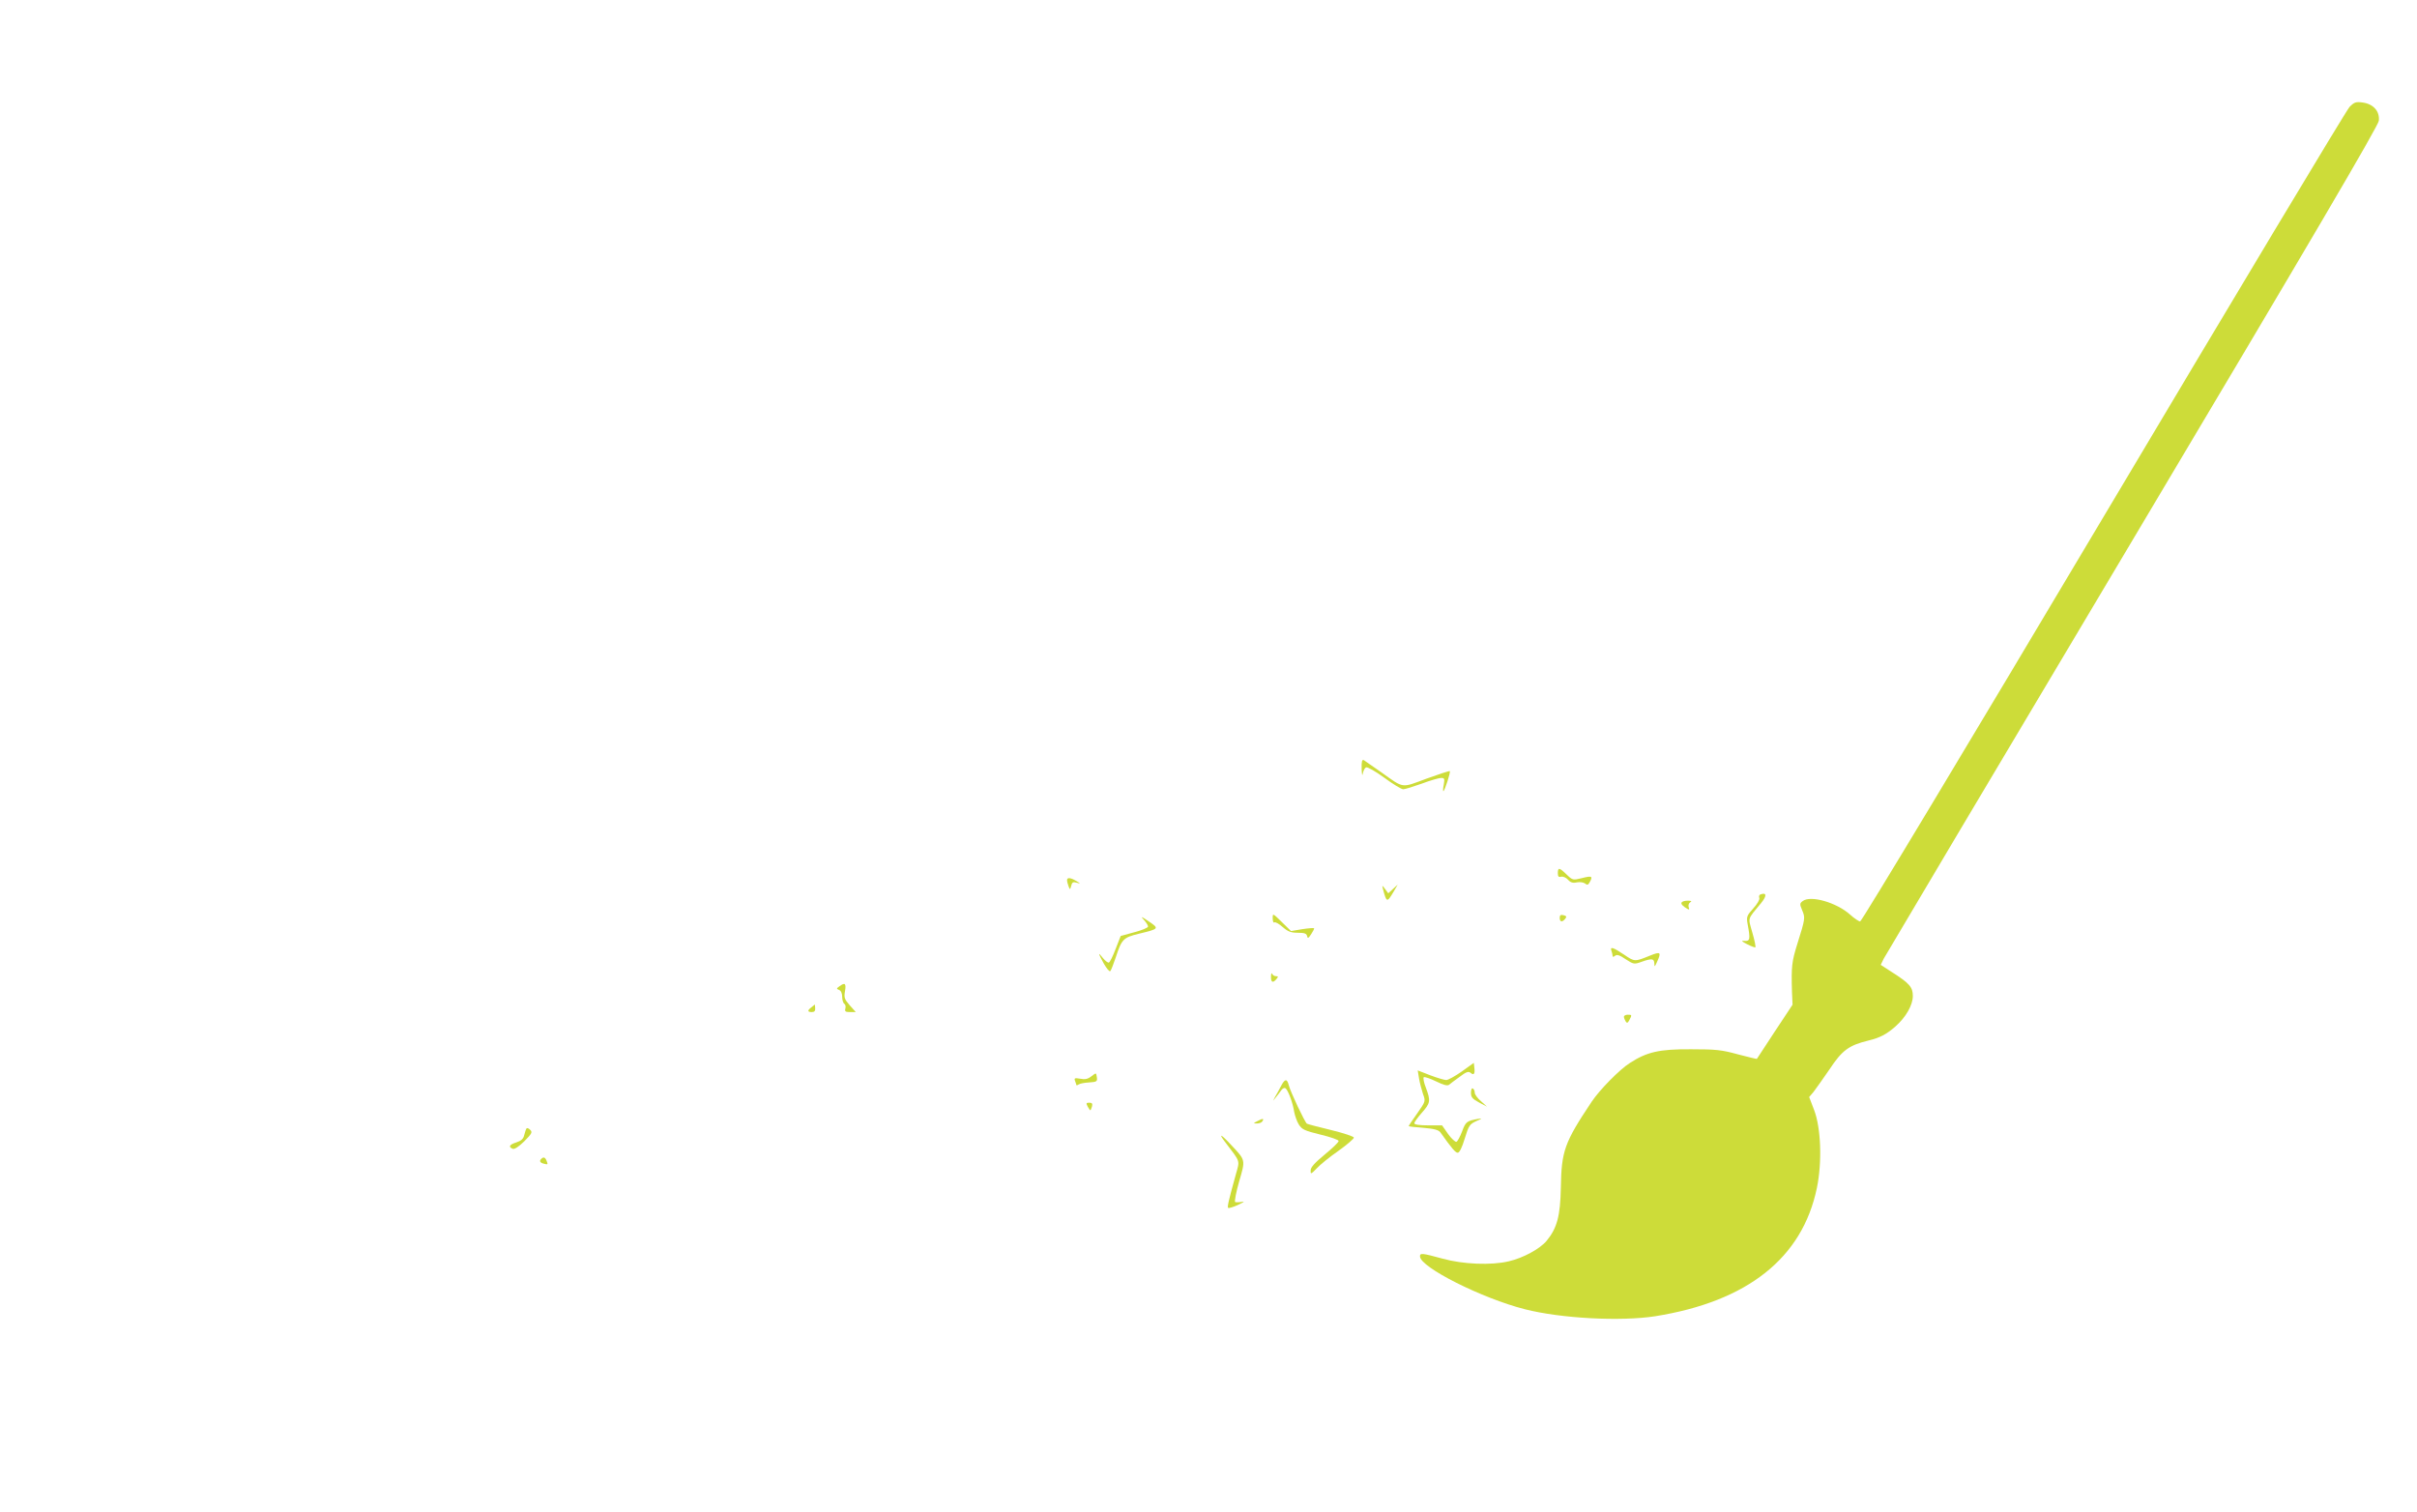 <?xml version="1.0" standalone="no"?>
<!DOCTYPE svg PUBLIC "-//W3C//DTD SVG 20010904//EN"
 "http://www.w3.org/TR/2001/REC-SVG-20010904/DTD/svg10.dtd">
<svg version="1.0" xmlns="http://www.w3.org/2000/svg"
 width="1280pt" height="801pt" viewBox="0 0 1280 801"
 preserveAspectRatio="xMidYMid meet">
<g transform="translate(0,801) scale(0.1,-0.1)"
fill="#cddc39" stroke="none">
<path d="M12443 7444 c-16 -16 -602 -993 -1303 -2171 -711 -1195 -1281 -2143
-1289 -2143 -7 0 -31 16 -53 36 -71 64 -209 104 -251 72 -16 -12 -17 -16 -3
-49 17 -40 16 -45 -26 -179 -29 -93 -32 -118 -28 -253 l3 -68 -94 -142 c-51
-78 -94 -143 -95 -145 -1 -1 -46 10 -100 24 -87 24 -117 27 -249 27 -168 1
-233 -14 -324 -73 -54 -34 -160 -142 -202 -205 -144 -216 -160 -260 -163 -455
-3 -150 -20 -214 -75 -281 -35 -43 -126 -92 -201 -109 -92 -22 -242 -16 -350
14 -110 30 -120 31 -120 12 0 -57 328 -222 556 -280 193 -49 507 -65 689 -37
489 78 780 308 857 680 28 136 22 317 -15 413 l-26 68 23 27 c12 16 51 70 85
120 66 100 102 127 205 152 62 15 96 33 143 74 56 49 93 114 93 162 0 47 -17
67 -113 128 l-57 37 16 33 c9 17 602 1015 1318 2217 951 1597 1302 2195 1304
2221 5 50 -29 88 -85 96 -37 5 -45 2 -70 -23z"/>
<path d="M7211 3938 c1 -30 4 -41 6 -25 3 16 11 31 18 33 7 3 51 -22 96 -55
46 -34 91 -61 100 -61 10 0 54 14 99 30 45 17 91 30 102 30 18 0 19 -4 14 -35
-4 -19 -5 -35 -2 -35 6 0 39 100 34 106 -3 2 -58 -16 -124 -40 -135 -50 -117
-53 -239 34 -44 31 -86 59 -92 64 -10 5 -13 -6 -12 -46z"/>
<path d="M8250 3386 c0 -18 4 -23 18 -19 10 2 26 -5 36 -16 13 -15 26 -19 47
-14 16 3 35 0 43 -6 12 -10 17 -8 26 9 16 30 10 33 -44 19 -46 -11 -48 -11
-80 20 -38 37 -46 38 -46 7z"/>
<path d="M5651 3348 c0 -7 4 -22 8 -32 7 -19 8 -19 14 3 4 18 10 22 29 16 22
-6 22 -5 -2 9 -31 19 -50 20 -49 4z"/>
<path d="M7323 3305 c20 -76 22 -77 57 -18 l22 38 -25 -23 -25 -23 -17 23
c-15 20 -16 21 -12 3z"/>
<path d="M9323 3273 c-7 -2 -9 -11 -6 -19 3 -8 -11 -32 -32 -55 -34 -38 -37
-44 -30 -83 15 -79 13 -91 -15 -89 -21 2 -19 -1 13 -18 22 -11 41 -18 43 -16
3 2 -4 38 -16 78 -23 83 -28 66 47 157 31 38 29 57 -4 45z"/>
<path d="M8906 3231 c-6 -8 5 -20 31 -35 9 -5 11 -2 6 9 -3 10 0 21 8 26 10 6
7 9 -13 9 -15 0 -29 -4 -32 -9z"/>
<path d="M6740 3147 c0 -16 4 -26 9 -22 6 3 25 -8 44 -25 28 -24 44 -30 80
-30 35 0 46 -4 49 -17 3 -15 7 -13 22 10 10 15 17 29 15 31 -2 2 -31 0 -63 -5
l-59 -10 -49 48 c-48 47 -48 47 -48 20z"/>
<path d="M8260 3149 c0 -22 13 -25 29 -5 9 11 7 15 -9 19 -15 4 -20 0 -20 -14z"/>
<path d="M6058 3138 c12 -13 22 -29 22 -35 0 -6 -33 -20 -72 -30 l-73 -20 -27
-69 c-14 -37 -30 -70 -36 -72 -5 -1 -19 9 -31 24 -28 36 -26 26 5 -30 15 -26
30 -44 34 -39 4 4 17 37 29 73 31 96 40 105 123 125 107 26 108 27 52 65 -41
28 -45 29 -26 8z"/>
<path d="M8534 2974 c3 -9 6 -20 6 -26 0 -7 4 -7 13 0 10 8 24 4 56 -18 42
-27 45 -28 84 -14 54 19 67 18 68 -8 1 -21 2 -20 14 7 24 52 20 57 -37 34 -81
-33 -81 -33 -137 5 -58 39 -76 45 -67 20z"/>
<path d="M6731 2838 c-1 -31 10 -36 29 -13 10 12 10 15 -3 15 -8 0 -18 6 -20
13 -3 6 -6 0 -6 -15z"/>
<path d="M4446 2787 c-17 -12 -17 -14 -2 -20 10 -4 16 -18 16 -36 0 -16 5 -33
11 -37 6 -3 9 -15 6 -25 -4 -16 0 -19 25 -19 l30 0 -32 36 c-28 32 -31 41 -25
75 7 41 0 47 -29 26z"/>
<path d="M4298 2676 c-23 -17 -23 -26 1 -26 14 0 19 6 18 20 -1 11 -1 20 -2
20 0 0 -8 -7 -17 -14z"/>
<path d="M8600 2625 c0 -5 4 -16 9 -24 7 -11 11 -10 20 7 14 27 14 28 -9 28
-11 0 -20 -5 -20 -11z"/>
<path d="M7741 2335 c-36 -25 -72 -45 -82 -45 -9 0 -47 11 -84 25 l-67 26 7
-43 c4 -24 14 -60 21 -82 14 -38 14 -39 -31 -103 -25 -35 -45 -65 -45 -67 0
-2 35 -6 78 -9 57 -5 80 -11 90 -24 61 -86 80 -108 92 -108 9 0 23 28 37 75
21 69 26 76 60 92 35 15 35 16 8 12 -58 -11 -63 -15 -82 -66 -11 -29 -25 -54
-30 -55 -6 -2 -26 16 -44 41 l-32 46 -74 0 c-46 0 -73 4 -73 11 0 6 18 31 40
56 46 52 47 63 21 133 -11 27 -15 52 -11 55 5 3 34 -7 65 -22 39 -19 60 -25
69 -18 7 6 32 25 56 42 34 26 46 30 57 22 18 -16 25 -7 21 26 l-3 26 -64 -46z"/>
<path d="M5780 2310 c-19 -15 -34 -18 -59 -13 -30 5 -33 3 -28 -11 4 -10 7
-20 7 -22 0 -3 6 -2 13 3 6 4 30 9 51 10 46 3 49 5 44 32 -3 20 -3 20 -28 1z"/>
<path d="M6784 2258 c-9 -18 -24 -44 -32 -58 -13 -24 -13 -24 2 -5 9 11 23 29
30 39 7 11 17 16 23 13 14 -9 40 -78 47 -127 4 -19 14 -49 24 -65 17 -27 30
-33 115 -54 55 -13 97 -28 96 -34 0 -7 -34 -39 -74 -72 -52 -43 -74 -67 -74
-83 -1 -22 1 -22 32 10 17 19 69 61 115 93 45 32 82 64 82 70 0 6 -54 24 -120
40 -66 16 -124 31 -129 34 -11 8 -87 168 -96 204 -9 36 -21 34 -41 -5z"/>
<path d="M7790 2222 c0 -23 8 -32 43 -51 l42 -22 -32 29 c-18 15 -33 36 -33
45 0 9 -4 19 -10 22 -6 4 -10 -6 -10 -23z"/>
<path d="M5760 2150 c6 -11 12 -20 14 -20 2 0 6 9 9 20 4 15 0 20 -14 20 -17
0 -18 -3 -9 -20z"/>
<path d="M6660 2073 c-24 -12 -24 -13 -3 -13 12 0 25 5 28 11 11 16 2 17 -25
2z"/>
<path d="M2788 2033 c-3 -4 -8 -20 -12 -35 -4 -19 -16 -30 -41 -38 -38 -12
-44 -24 -20 -34 10 -4 32 11 62 40 40 41 44 48 30 61 -8 8 -17 11 -19 6z"/>
<path d="M6493 1955 c77 -101 73 -89 52 -164 -40 -144 -46 -173 -41 -178 3 -3
27 4 53 16 30 14 37 20 20 16 -15 -3 -32 -3 -36 -1 -4 3 5 52 21 108 34 116
35 112 -39 191 -59 64 -75 70 -30 12z"/>
<path d="M2867 1873 c-12 -11 -8 -21 13 -26 22 -6 23 -5 14 17 -7 17 -16 20
-27 9z"/>
</g>
</svg>
